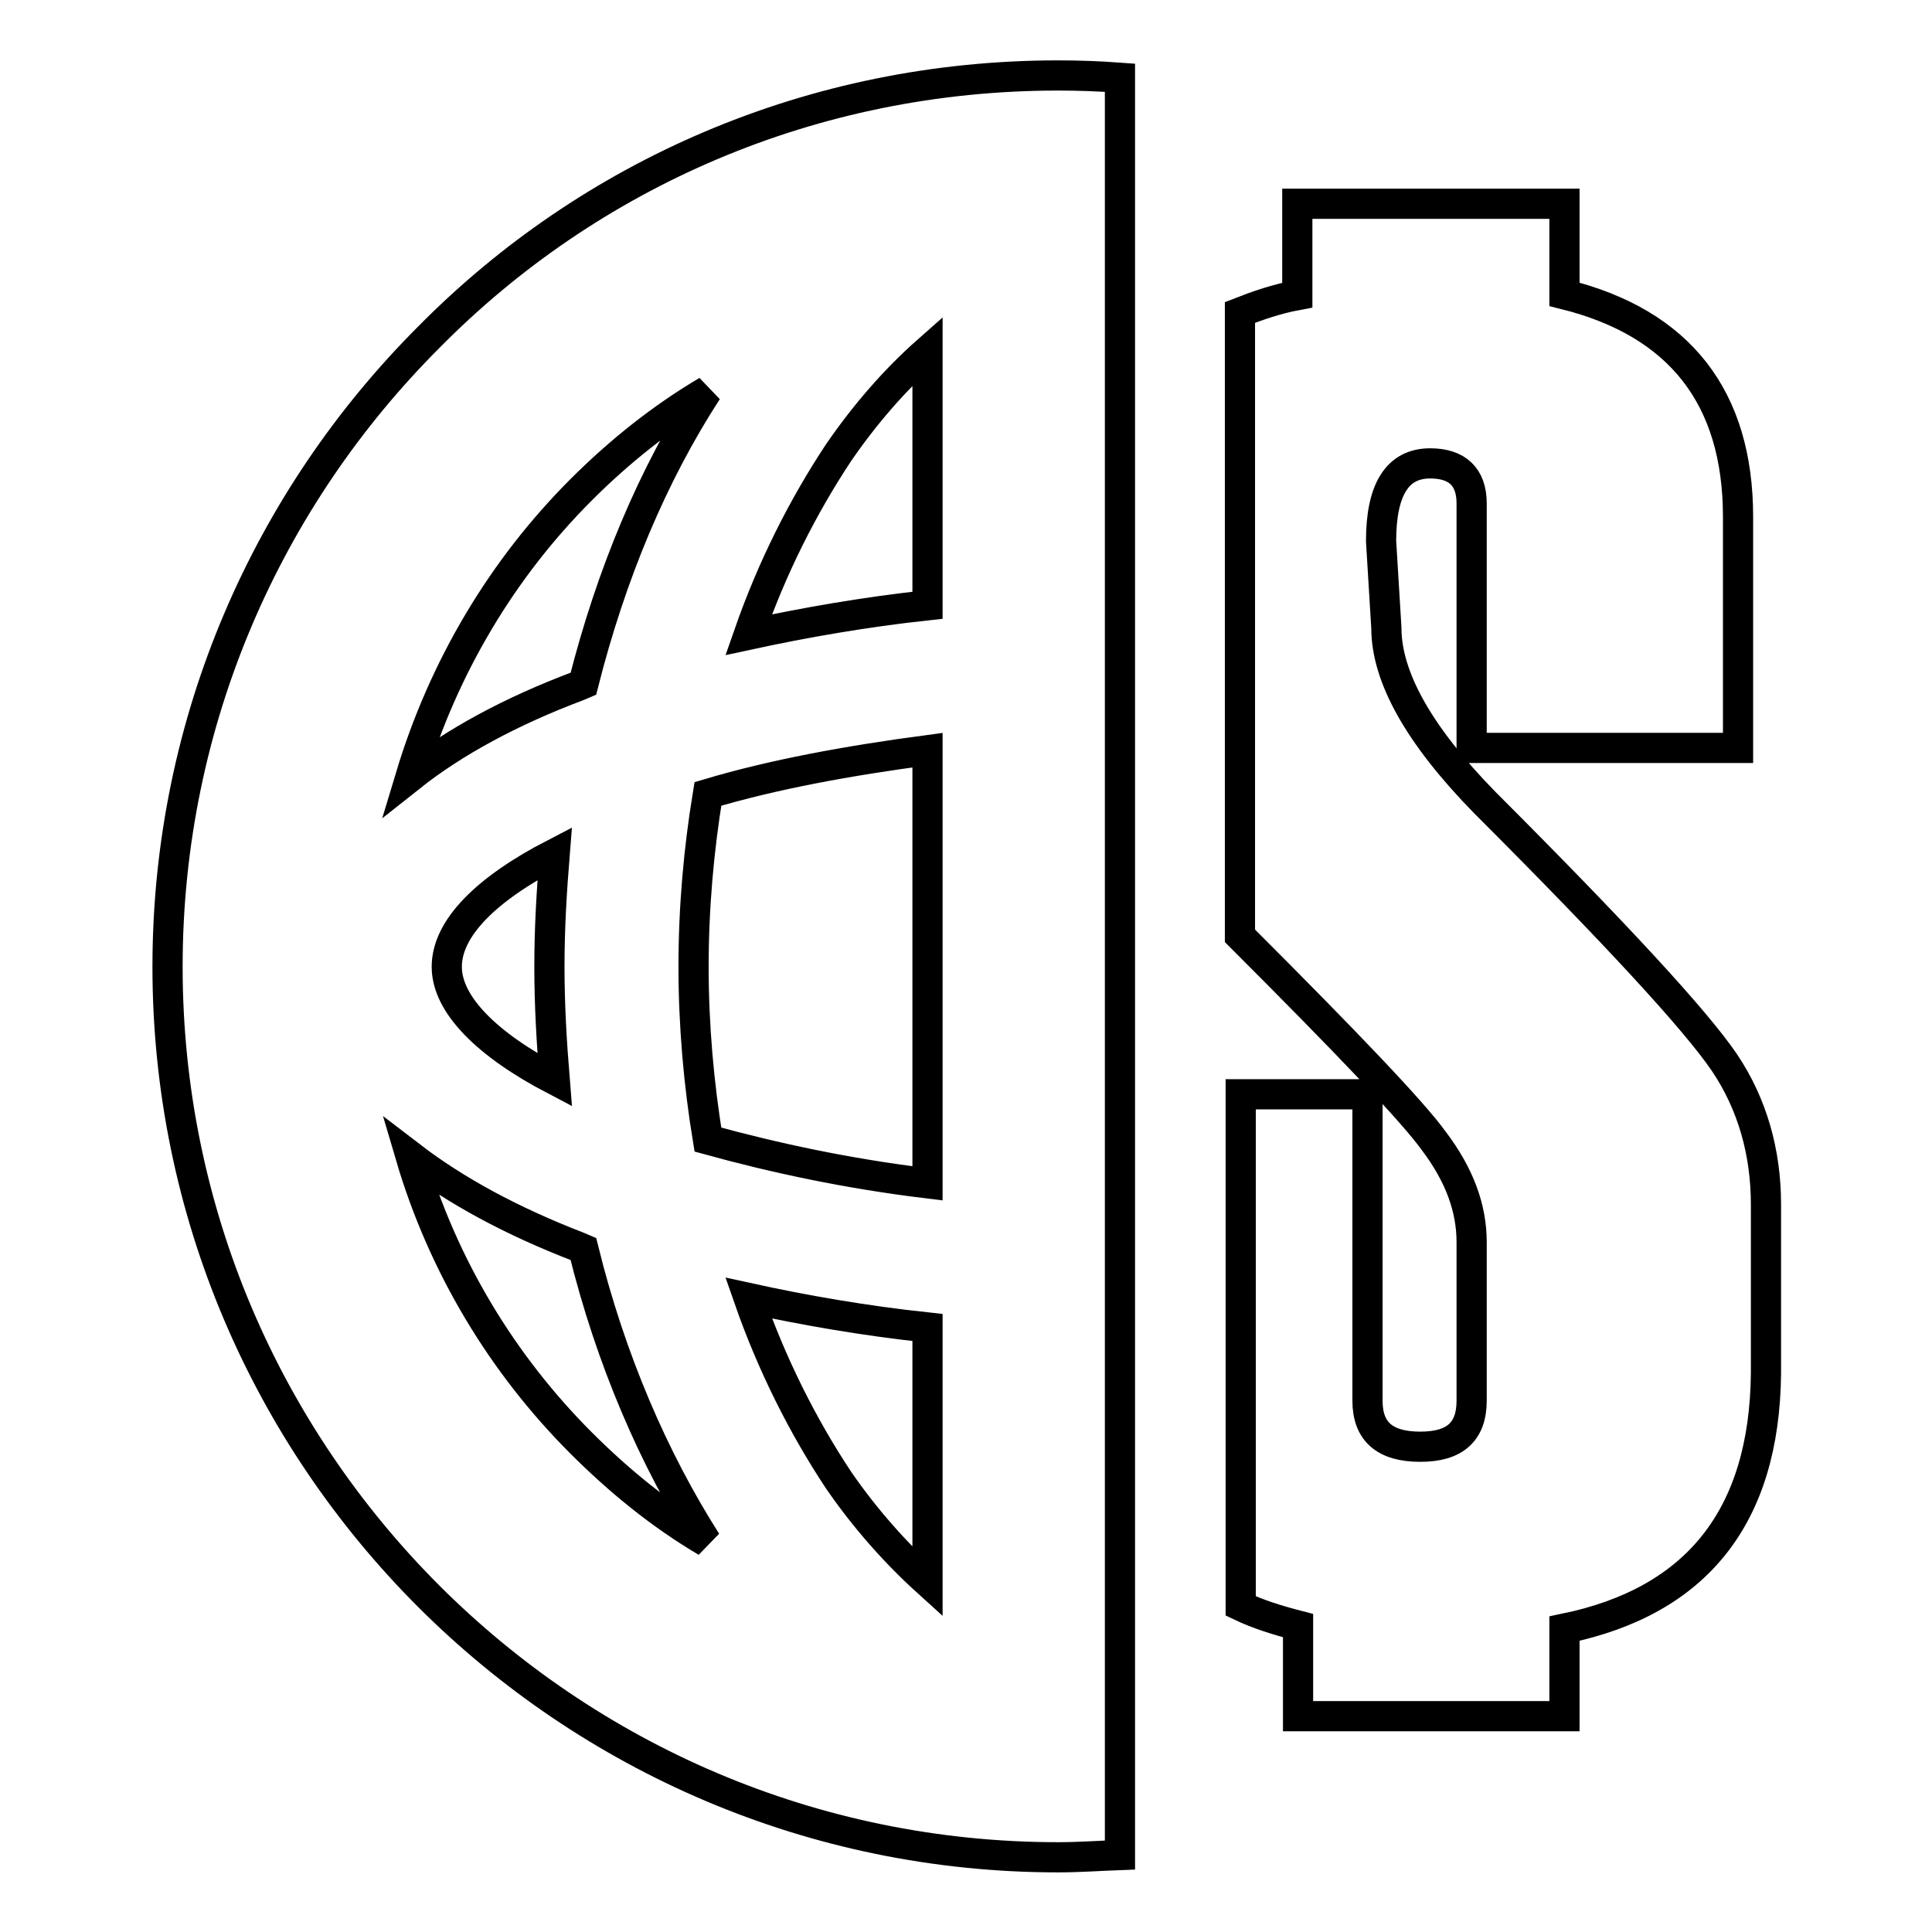 <?xml version="1.0" encoding="utf-8"?>
<!-- Svg Vector Icons : http://www.onlinewebfonts.com/icon -->
<!DOCTYPE svg PUBLIC "-//W3C//DTD SVG 1.1//EN" "http://www.w3.org/Graphics/SVG/1.1/DTD/svg11.dtd">
<svg version="1.1" xmlns="http://www.w3.org/2000/svg" xmlns:xlink="http://www.w3.org/1999/xlink" x="0px" y="0px" viewBox="0 0 256 256" enable-background="new 0 0 256 256" xml:space="preserve">
<g> <path stroke-width="4" fill-opacity="0" stroke="#000000"  d="M207.3,215.8v11.6H172v-12c-2.7-0.7-5.3-1.5-7.6-2.6V145h16.8v40.6c0,4.1,2.3,6.1,7,6.1 c4.6,0,6.8-2,6.8-6.1v-21c0-4.5-1.6-8.9-5-13.4c-2.8-3.9-11.5-13-25.7-27.2V41.4c2.3-0.9,4.9-1.8,7.6-2.3V27h35.4v12 c15.3,3.8,23,13.7,23,29.5v30.6h-35.3V66.7c0-3.5-1.9-5.3-5.5-5.3c-4.3,0-6.5,3.4-6.5,10.3l0.7,11.5c0,6.5,4.3,14.2,13,23.1 c17.4,17.4,28,28.9,31.8,34.5c3.7,5.5,5.5,11.9,5.5,18.8V182C233.8,201,224.8,212.2,207.3,215.8L207.3,215.8z M140.2,10 c2.8,0,5.5,0.1,8.2,0.3v235.5c-2.7,0.1-5.4,0.3-8.2,0.3c-32.6,0-62.1-13.3-83.4-34.6c-21.4-21.4-34.6-50.9-34.6-83.4 c0-32.6,13.3-62.1,34.6-83.4C78.1,23.1,107.6,10,140.2,10z M122.9,175.9c-8.4-0.9-16.4-2.3-23.7-3.9c3.1,8.9,7.2,17,11.9,24.1 c3.5,5.1,7.6,9.7,11.8,13.5V175.9z M77.3,165.5l-0.7-0.3c-8.8-3.4-16.2-7.4-22.2-12c4.3,14.6,12.2,27.6,22.6,38 c5,5,10.5,9.5,16.6,13.1C86.6,193.3,80.9,180.1,77.3,165.5z M54.4,102.9c5.8-4.6,13.4-8.7,22.2-12l0.7-0.3 c3.7-14.6,9.2-27.7,16.4-38.8C87.6,55.4,82,59.9,77,64.9C66.6,75.3,58.8,88.3,54.4,102.9z M99.2,84.1c7.4-1.6,15.4-3,23.7-3.9V46.5 c-4.3,3.8-8.3,8.4-11.8,13.5C106.4,67.1,102.3,75.2,99.2,84.1z M122.9,99.4c-10.5,1.4-20.4,3.2-29.1,5.8c-1.2,7.3-1.9,15-1.9,22.9 c0,7.8,0.7,15.6,1.9,22.9c8.7,2.4,18.4,4.5,29.1,5.8V99.4L122.9,99.4z M73.5,113.1c-9.1,4.7-14.3,9.9-14.3,15c0,5,5.3,10.3,14.3,15 c-0.4-4.9-0.7-9.9-0.7-15C72.8,122.9,73.1,118.1,73.5,113.1L73.5,113.1z"/></g>
</svg>
